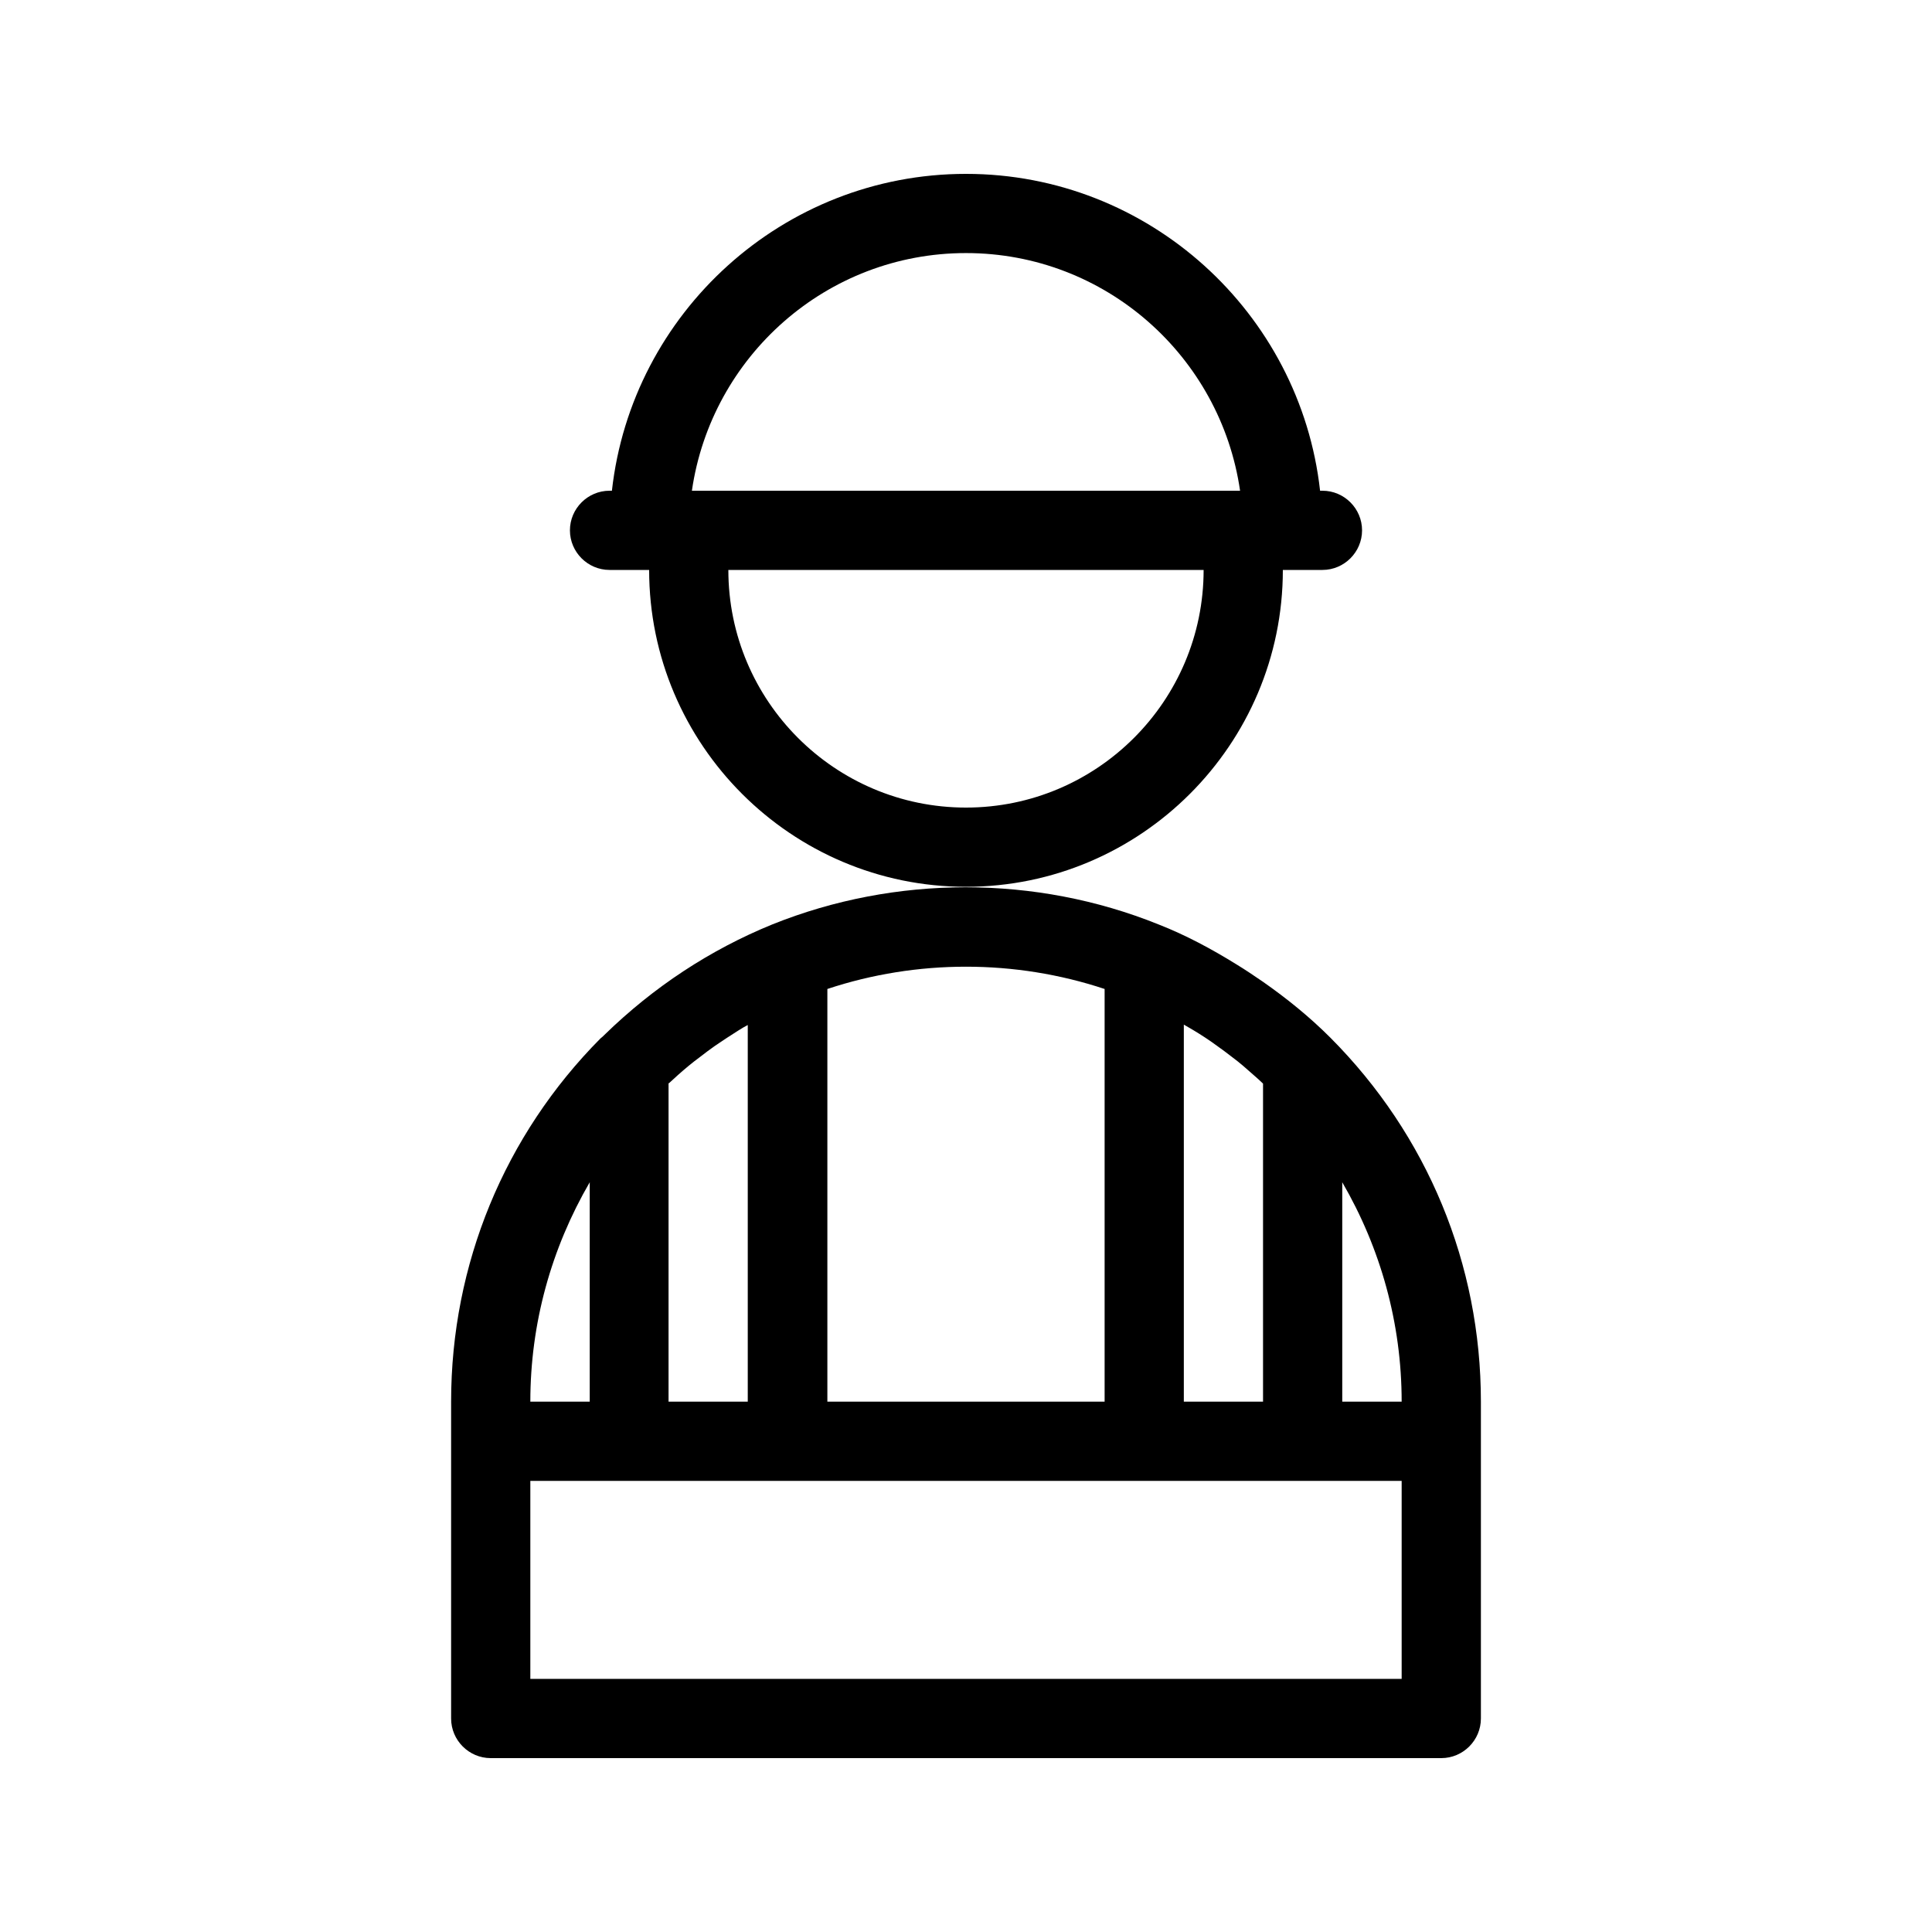 <?xml version="1.0" encoding="UTF-8"?>
<!-- Uploaded to: ICON Repo, www.svgrepo.com, Generator: ICON Repo Mixer Tools -->
<svg fill="#000000" width="800px" height="800px" version="1.1" viewBox="144 144 512 512" xmlns="http://www.w3.org/2000/svg">
 <g>
  <path d="m316.03 295.04c0 46.289 37.68 83.969 83.969 83.969s83.969-37.68 83.969-83.969h10.496c5.773 0 10.496-4.723 10.496-10.496 0-5.773-4.723-10.496-10.496-10.496h-0.629c-5.246-47.129-45.344-83.969-93.836-83.969s-88.586 36.84-93.836 83.969h-0.629c-5.773 0-10.496 4.723-10.496 10.496 0 5.773 4.723 10.496 10.496 10.496zm83.969 62.977c-34.742 0-62.977-28.234-62.977-62.977h125.95c0 34.742-28.234 62.977-62.977 62.977zm0-146.95c36.945 0 67.488 27.395 72.633 62.977h-145.27c5.141-35.582 35.684-62.977 72.633-62.977z"/>
  <path d="m263.55 525.95v73.473c0 5.773 4.723 10.496 10.496 10.496h251.91c5.773 0 10.496-4.723 10.496-10.496v-83.969c0-36.422-14.168-70.637-39.887-96.457-5.562-5.562-11.547-10.391-17.844-14.801-2.309-1.574-4.617-3.148-7.031-4.617-6.613-4.094-13.434-7.766-20.676-10.602-32.539-13.121-69.695-13.121-102.34 0-16.48 6.719-31.488 16.582-44.504 29.285-0.316 0.316-0.629 0.629-1.051 0.945-25.402 25.609-39.57 59.828-39.57 96.246zm236.16-68.641c10.18 17.527 15.742 37.363 15.742 58.145h-15.742zm-41.984-41.777c0.84 0.523 1.68 0.945 2.519 1.469 2.098 1.258 4.199 2.625 6.191 4.094 1.363 0.945 2.731 1.996 4.094 3.043 1.996 1.469 3.883 3.148 5.773 4.828 0.84 0.734 1.68 1.469 2.414 2.203v84.285h-20.992zm-94.465-9.445c23.723-7.871 49.75-7.871 73.473 0v109.37h-73.473zm-41.984 24.98c0.84-0.734 1.574-1.469 2.414-2.203 1.891-1.68 3.777-3.254 5.773-4.723 1.363-1.051 2.731-2.098 4.094-3.043 1.996-1.363 4.094-2.731 6.086-3.988 0.84-0.523 1.68-1.051 2.519-1.469v99.812h-20.992v-84.387zm-20.992 26.242v58.145h-15.742c0-20.781 5.562-40.617 15.742-58.145zm-15.742 79.137h230.91v52.48h-230.91z"/>
 </g>
</svg>